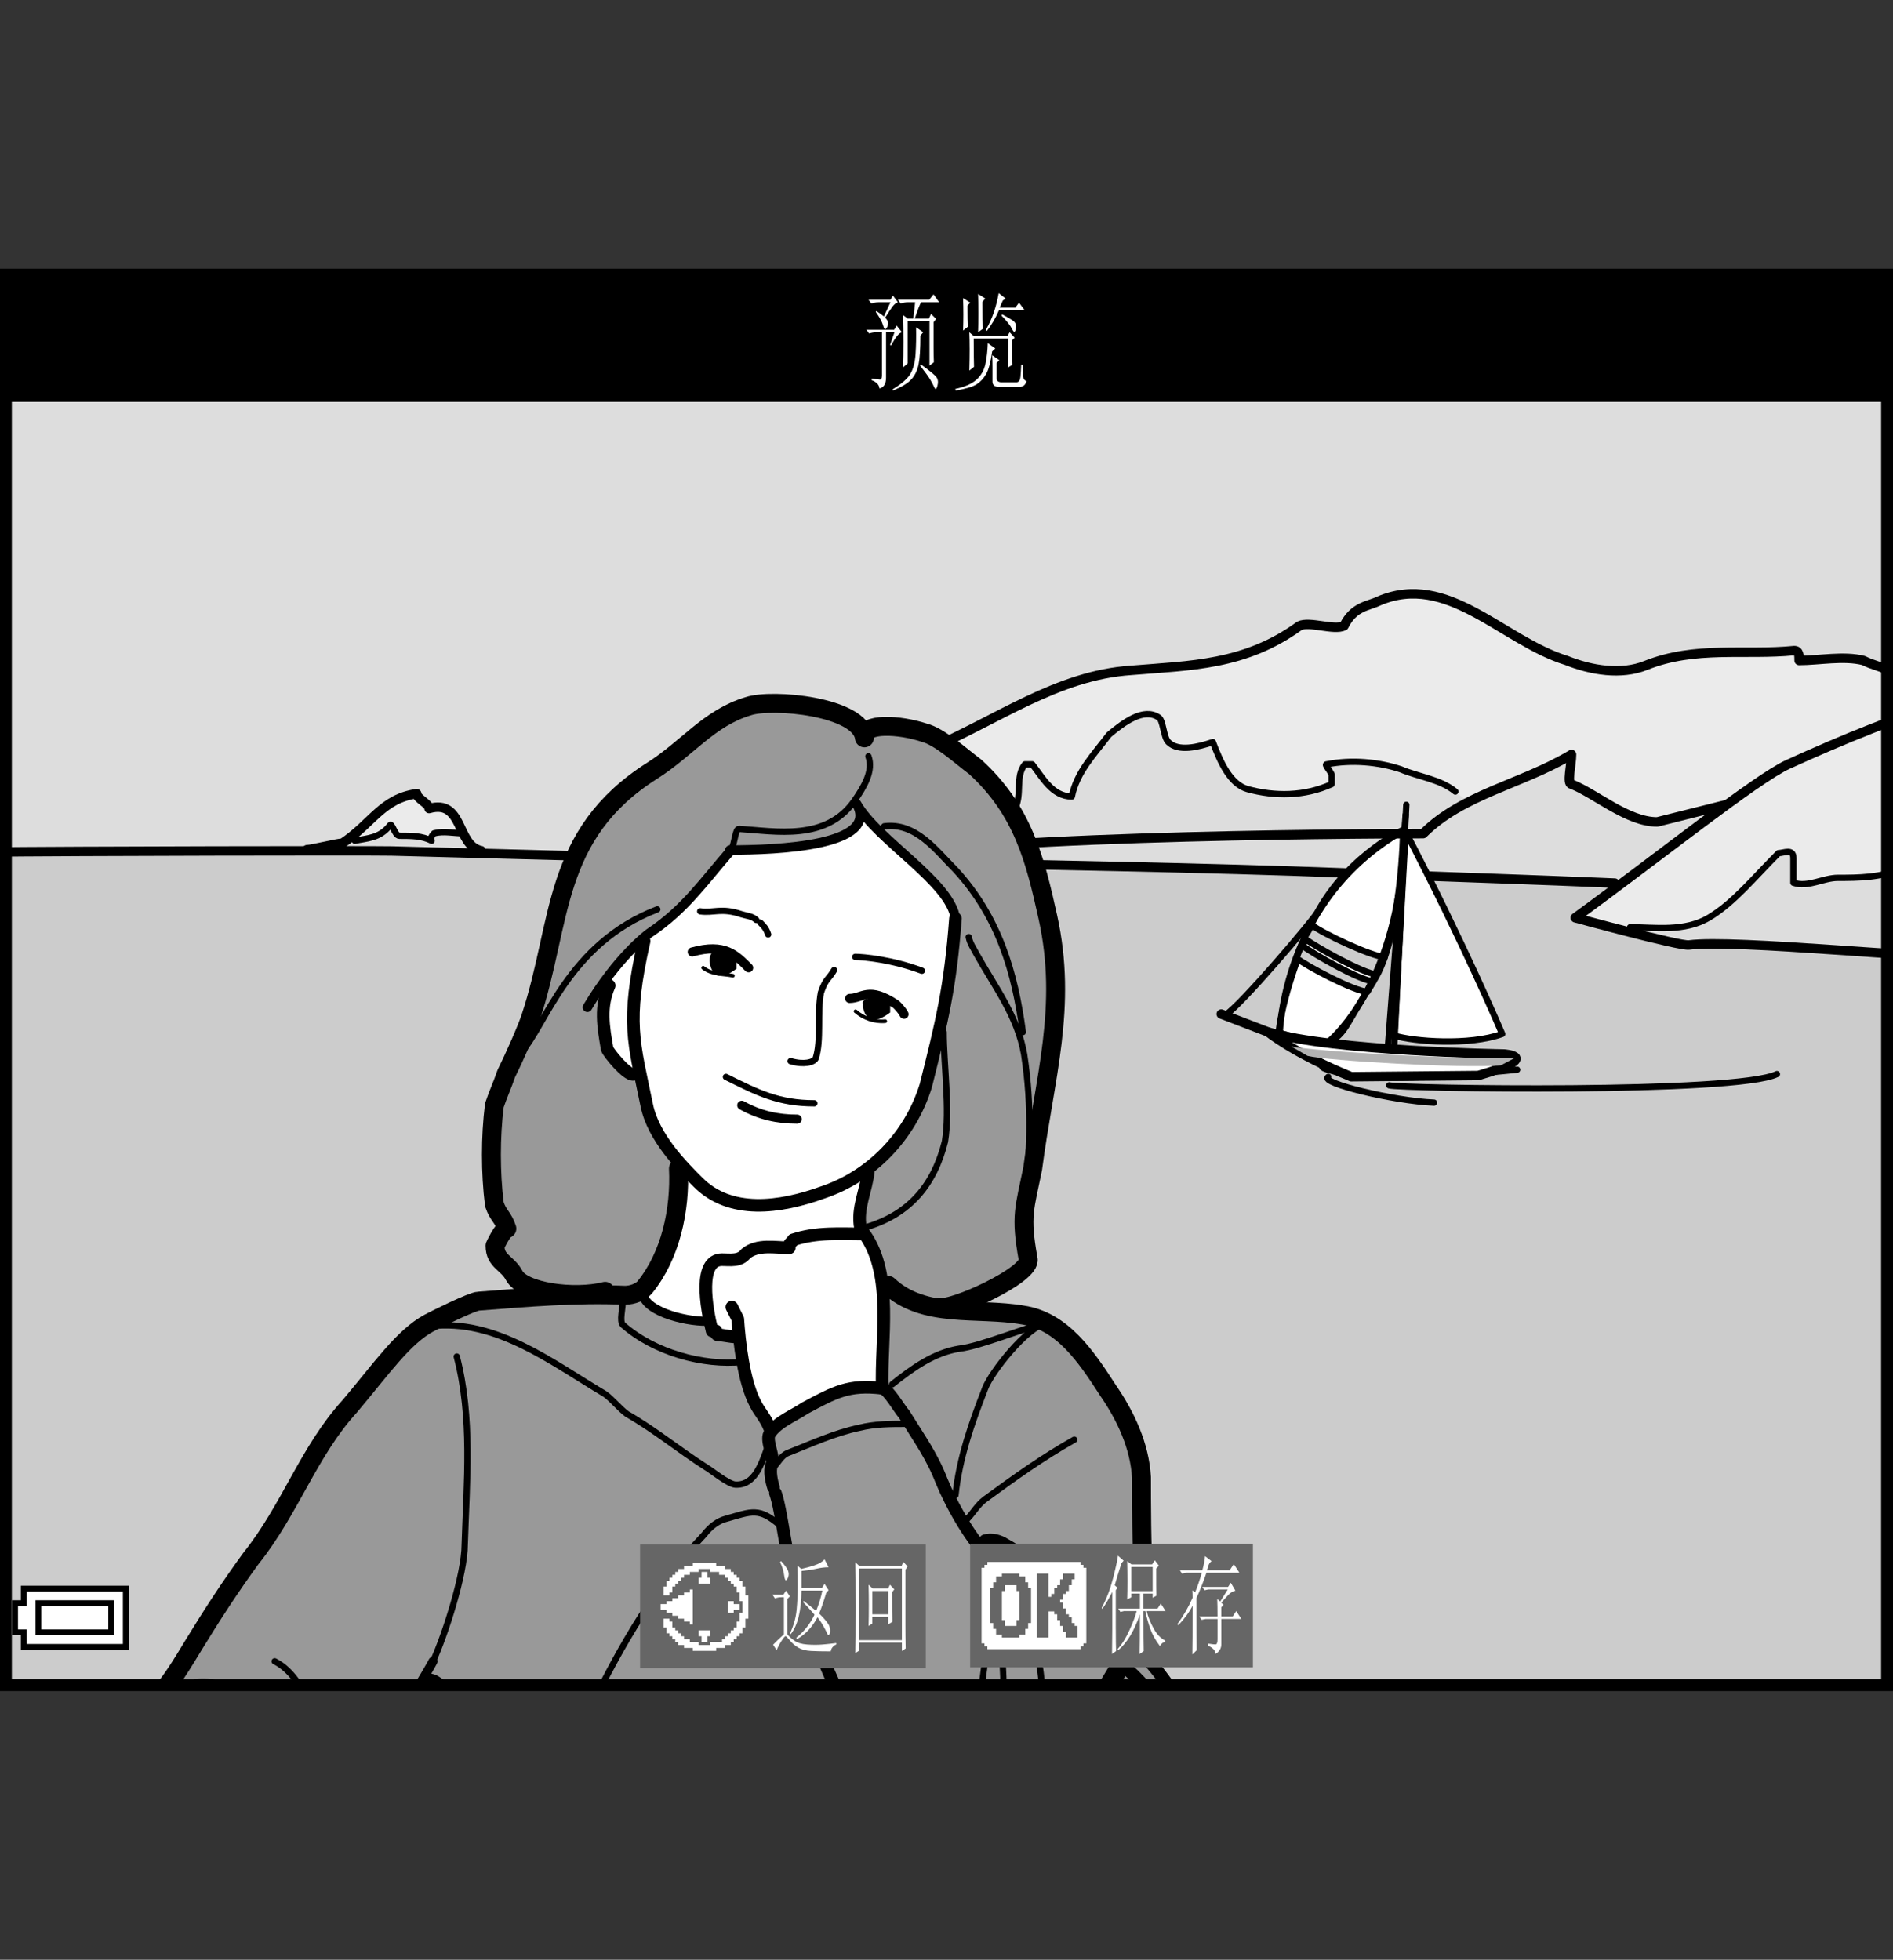 <?xml version="1.0" encoding="utf-8"?>
<!-- Generator: Adobe Illustrator 15.1.0, SVG Export Plug-In . SVG Version: 6.00 Build 0)  -->
<!DOCTYPE svg PUBLIC "-//W3C//DTD SVG 1.1//EN" "http://www.w3.org/Graphics/SVG/1.1/DTD/svg11.dtd">
<svg version="1.1" xmlns="http://www.w3.org/2000/svg" xmlns:xlink="http://www.w3.org/1999/xlink" x="0px" y="0px"
	 width="159.74px" height="165.406px" viewBox="0 0 159.74 165.406" enable-background="new 0 0 159.74 165.406"
	 xml:space="preserve">
<rect x="0" y="0" width="159.74" height="165.406" fill="#333333" stroke="none"/>
<g id="space">
	<rect fill="none" width="159.74" height="165.406"/>
</g>
<g id="Back">
	<rect x="0.5" y="23.176" fill="#DDDDDD" width="158.74" height="119.055"/>
</g>
<g id="image">
	<g>
		<defs>
			<rect id="SVGID_1_" x="0.5" y="23.168" width="158.74" height="119.068"/>
		</defs>
		<clipPath id="SVGID_2_">
			<use xlink:href="#SVGID_1_"  overflow="visible"/>
		</clipPath>
		<path clip-path="url(#SVGID_2_)" fill="#EBEBEB" d="M162.259,56.579c-0.834,0-2.082,0.418-2.92,0
			c-0.832-0.414-1.256-0.414-2.088-0.832c-1.674-0.422-3.758,0-5.432,0c0-0.422,0-0.836-0.416-0.836
			c-4.172,0.414-8.348-0.418-12.523,1.254c-2.084,0.832-4.596,0.414-6.684-0.418c-5.426-1.672-10.02-7.516-15.863-5.012
			c-0.836,0.418-2.092,0.418-2.92,2.09c-0.84,0.414-2.926-0.418-3.762,0c-4.59,3.34-9.188,3.34-14.191,3.754
			c-6.266,0.418-11.275,4.18-17.121,6.684c-2.512,0.832-1.879,3.129-2.715,3.965l-1.878,3.969c0.626,0,1.25,0.211,1.878-0.207
			c1.664-1.254,2.504-3.133,4.379-3.969c0,1.043-0.414,2.297,0.631,2.715c0.836,0.418,1.043-0.836,1.672-1.254
			c0,0,0.207,0.211,0.207,0.418c1.047-0.207,2.715,0.418,3.131-0.625c0.631-1.254,0-2.715,0.838-3.762c0.209,0,0.414,0,0.625,0
			c0.836,1.047,1.668,2.715,3.338,2.715c0.418-2.082,1.877-3.547,3.135-5.219c1.25-1.043,2.926-2.297,4.182-1.461
			c0.404,0.211,0.404,1.672,0.828,2.086c0.832,0.836,2.506,0.422,3.758,0c0.625,1.672,1.455,3.551,2.924,3.969
			c2.293,0.625,4.797,0.625,7.096-0.418c0-0.207,0-0.625,0-0.832c-0.209-0.418-0.625-0.84-0.42-0.84
			c2.094-0.418,4.387-0.207,6.27,0.422c1.463,0.625,4.303,1.57,5.557,2.617c0.748-0.199,4.666-1.367,8.842-3.871
			c0,0.832-0.418,2.504,0,2.504c2.084,0.836,4.725,3.188,7.23,3.188l5.742-1.438c-2.219,1.559-5.553,4.352-12.662,9.527l4.627,0.805
			c2.09,0,4.594,0.414,6.684-0.832c2.086-1.258,3.754-3.344,5.844-5.43c0.418,0,1.256-0.422,1.256,0.41c0,0.836,0,1.676,0,2.09
			c1.246,0.422,2.502-0.414,3.754-0.414c1.672,0,3.758,0,5.434-0.84"/>
		<path clip-path="url(#SVGID_2_)" fill="#EBEBEB" d="M39.131,70.333c-0.834,0-1.67-0.215-2.506,0c0,0-0.416,0.414-0.203,0.625
			c-0.84-0.418-1.672-0.418-2.719-0.418c-0.418,0-0.625-1.254-0.836-0.836c-0.836,1.043-1.879,1.043-2.922,1.254l-1.043,0.207
			c2.504-1.672,3.34-3.758,6.262-4.176c0,0.418,1.045,0.832,1.045,1.254C37.896,67.849,38.695,69.192,39.131,70.333z"/>
		<polygon clip-path="url(#SVGID_2_)" fill="#CCCCCC" points="162.365,143.854 -4.502,143.057 -4.576,71.919 22.783,71.88 
			42.859,72.204 136.167,74.563 132.486,77.755 141.46,79.81 148.142,79.856 167.439,80.103 		"/>
		
			<path clip-path="url(#SVGID_2_)" fill="#FFFFFF" stroke="#000000" stroke-width="0.532" stroke-linecap="round" stroke-linejoin="round" d="
			M118.41,70.036c0,0-5.439,2.531-7.846,8.215c-2.412,5.681-2.658,8.771-2.658,8.892c2.285,0.742,4.139,0.867,4.139,0.867
			c1.539-0.742,1.467-1.52,3.852-5.18C118.283,79.177,118.41,70.036,118.41,70.036z"/>
		
			<path clip-path="url(#SVGID_2_)" fill="none" stroke="#000000" stroke-width="0.799" stroke-linecap="round" stroke-linejoin="round" d="
			M120.714,73.95c5.641,0.215,7.672,0.258,15.549,0.586"/>
		
			<path clip-path="url(#SVGID_2_)" fill="none" stroke="#000000" stroke-width="0.799" stroke-linecap="round" stroke-linejoin="round" d="
			M71.656,72.661c16.326,0.34,30.291,0.57,41.849,1.016"/>
		
			<path clip-path="url(#SVGID_2_)" fill="none" stroke="#000000" stroke-width="0.799" stroke-linecap="round" stroke-linejoin="round" d="
			M165.07,59.087c-4.588,1.254-9.605,3.34-14.189,5.426c-2.666,1.215-10.846,7.773-17.955,12.949c0,0,8.801,2.406,9.6,2.297
			c3.797-0.52,21.047,1.281,22.859,0.938"/>
		
			<path clip-path="url(#SVGID_2_)" fill="none" stroke="#000000" stroke-width="0.799" stroke-linecap="round" stroke-linejoin="round" d="
			M-1.871,71.919c8.732-0.094,33.082-0.133,34.91-0.094l39.664,1.043c5.636-2.297,41.369-2.508,47.388-2.508
			c3.34-3.34,8.348-4.176,12.523-6.68c0,0.832-0.418,2.504,0,2.504c2.084,0.836,4.725,3.188,7.23,3.188l5.742-1.438"/>
		
			<path clip-path="url(#SVGID_2_)" fill="none" stroke="#000000" stroke-width="0.799" stroke-linecap="round" stroke-linejoin="round" d="
			M25.91,71.708c0.42,0,2.574-0.543,2.992-0.543c2.504-1.672,3.34-3.758,6.262-4.176c0,0.418,1.045,0.832,1.045,1.254
			c2.922-0.836,2.295,3.133,4.383,3.551"/>
		
			<path clip-path="url(#SVGID_2_)" fill="none" stroke="#000000" stroke-width="0.799" stroke-linecap="round" stroke-linejoin="round" d="
			M162.259,56.579c-0.834,0-2.082,0.418-2.92,0c-0.832-0.414-1.256-0.414-2.088-0.832c-1.674-0.422-3.758,0-5.432,0
			c0-0.422,0-0.836-0.416-0.836c-4.172,0.414-8.348-0.418-12.523,1.254c-2.084,0.832-4.596,0.414-6.684-0.418
			c-5.426-1.672-10.02-7.516-15.863-5.012c-0.836,0.418-2.092,0.418-2.92,2.09c-0.84,0.414-2.926-0.418-3.762,0
			c-4.59,3.34-9.188,3.34-14.191,3.754c-6.266,0.418-11.275,4.18-17.121,6.684c-2.512,0.832-1.879,3.129-2.715,3.965
			c-1.794,1.797-1.043,1.047-1.878,3.133c-0.561,1.395-2.738,0.914-4.385,0.422c-1.389-0.422-3.896,0.625-3.896,0.625l-3.547,1.043"
			/>
		
			<path clip-path="url(#SVGID_2_)" fill="none" stroke="#000000" stroke-width="0.532" stroke-linecap="round" stroke-linejoin="round" d="
			M73.746,71.196c0.626,0,1.25,0.211,1.878-0.207c1.664-1.254,2.504-3.133,4.379-3.969c0,1.043-0.414,2.297,0.631,2.715
			c0.836,0.418,1.043-0.836,1.672-1.254c0,0,0.207,0.211,0.207,0.418c1.047-0.207,2.715,0.418,3.131-0.625
			c0.631-1.254,0-2.715,0.838-3.762c0.209,0,0.414,0,0.625,0c0.836,1.047,1.668,2.715,3.338,2.715
			c0.418-2.082,1.877-3.547,3.135-5.219c1.25-1.043,2.926-2.297,4.182-1.461c0.404,0.211,0.404,1.672,0.828,2.086
			c0.832,0.836,2.506,0.422,3.758,0c0.625,1.672,1.455,3.551,2.924,3.969c2.293,0.625,4.797,0.625,7.096-0.418
			c0-0.207,0-0.625,0-0.832c-0.209-0.418-0.625-0.84-0.42-0.84c2.094-0.418,4.387-0.207,6.27,0.422
			c1.463,0.625,3.334,0.832,4.59,1.875"/>
		
			<path clip-path="url(#SVGID_2_)" fill="none" stroke="#000000" stroke-width="0.532" stroke-linecap="round" stroke-linejoin="round" d="
			M29.945,70.958c1.043-0.211,2.086-0.211,2.922-1.254c0.211-0.418,0.418,0.836,0.836,0.836c1.047,0,1.879,0,2.719,0.418
			c-0.213-0.211,0.203-0.625,0.203-0.625c0.836-0.215,1.672,0,2.506,0"/>
		
			<path clip-path="url(#SVGID_2_)" fill="none" stroke="#000000" stroke-width="0.532" stroke-linecap="round" stroke-linejoin="round" d="
			M137.552,78.267c2.09,0,4.594,0.414,6.684-0.832c2.086-1.258,3.754-3.344,5.844-5.43c0.418,0,1.256-0.422,1.256,0.41
			c0,0.836,0,1.676,0,2.09c1.246,0.422,2.502-0.414,3.754-0.414c1.672,0,3.758,0,5.434-0.84c0,0,0-0.414,0-0.836"/>
		
			<line clip-path="url(#SVGID_2_)" fill="none" stroke="#000000" stroke-width="0.532" stroke-linecap="round" stroke-linejoin="round" x1="117.093" y1="88.67" x2="118.615" y2="68.778"/>
		
			<path clip-path="url(#SVGID_2_)" fill="#FFFFFF" stroke="#000000" stroke-width="0.532" stroke-linecap="round" stroke-linejoin="round" d="
			M118.615,70.208c4.906,9.414,8.148,17.06,8.148,17.06c-2.797,1.004-7.447,0.641-9.102,0.141L118.615,70.208z"/>
		
			<path clip-path="url(#SVGID_2_)" fill="none" stroke="#000000" stroke-width="0.532" stroke-linecap="round" stroke-linejoin="round" d="
			M118.412,70.11C108.177,75.942,108,87.166,108,87.166"/>
		
			<line clip-path="url(#SVGID_2_)" fill="none" stroke="#000000" stroke-width="0.532" stroke-linecap="round" stroke-linejoin="round" x1="117.646" y1="88.389" x2="118.671" y2="67.927"/>
		
			<line clip-path="url(#SVGID_2_)" fill="none" stroke="#000000" stroke-width="0.799" stroke-linecap="round" stroke-linejoin="round" x1="106.998" y1="87.1" x2="103.054" y2="85.588"/>
		
			<path clip-path="url(#SVGID_2_)" fill="none" stroke="#000000" stroke-width="0.532" stroke-linecap="round" stroke-linejoin="round" d="
			M111.73,89.99c-0.721,0.078,1.389,0.813,5.117,0.953c3.664,0.141,11.176-0.66,11.176-0.66"/>
		
			<path clip-path="url(#SVGID_2_)" fill="none" stroke="#000000" stroke-width="0.532" stroke-linecap="round" stroke-linejoin="round" d="
			M112.08,90.893c-0.785,0.5,5.492,2.031,8.93,2.172"/>
		
			<path clip-path="url(#SVGID_2_)" fill="none" stroke="#000000" stroke-width="0.532" stroke-linecap="round" stroke-linejoin="round" d="
			M117.234,91.607c0.822,0.27,29.369,0.719,32.711-0.953"/>
		
			<path clip-path="url(#SVGID_2_)" fill="#CCCCCC" stroke="#000000" stroke-width="0.532" stroke-linecap="round" stroke-linejoin="round" d="
			M116.187,82.248c-1.145-0.07-5.205-2.353-6.143-3.067l0.664-1.098c0.93,0.719,4.992,2.629,6.139,2.703L116.187,82.248z"/>
		
			<path clip-path="url(#SVGID_2_)" fill="#FFFFFF" stroke="#000000" stroke-width="0.799" stroke-linecap="round" stroke-linejoin="round" d="
			M124.736,90.775c5.543-1.598,2.168-1.816,2.168-1.816s-14.396-0.215-19.906-1.859c0,0,2.146,1.785,7.02,3.777L124.736,90.775z"/>
		
			<path clip-path="url(#SVGID_2_)" fill="#CCCCCC" stroke="#000000" stroke-width="0.532" stroke-linecap="round" stroke-linejoin="round" d="
			M115.386,83.713c-1.148-0.07-5.064-2.134-5.994-2.853l0.436-1.094c0.934,0.715,4.926,2.997,6.068,3.063L115.386,83.713z"/>
		<path clip-path="url(#SVGID_2_)" fill="#B2B2B2" d="M126.636,89.92c-3.309,0.266-14.641-0.387-16.297-0.801l-1.387-0.805
			c1.656,0.414,15.615,1.219,18.928,0.949"/>
		
			<path clip-path="url(#SVGID_2_)" fill="none" stroke="#000000" stroke-width="0.532" stroke-linecap="round" stroke-linejoin="round" d="
			M103.472,85.611c1.17-0.73,7.086-7.599,8.039-9.06"/>
		
			<path clip-path="url(#SVGID_2_)" fill="none" stroke="#000000" stroke-width="0.532" stroke-linecap="round" stroke-linejoin="round" d="
			M118.158,74.501c-1.223,9.517-6.004,13.38-6.004,13.38"/>
		<path clip-path="url(#SVGID_2_)" fill="#999999" d="M15.809,144.639l84.199,0.078c-0.326-0.602-0.664-1.203-1.008-1.832
			c-1.156-1.773-2.455-3.273-3.898-4.609l0.057-0.234c0.838-1.668,1.008-3.496,1.34-5.176c-0.176-2-0.176-6.176-0.176-8.176
			c-0.156-2.672-1.332-5.18-2.832-7.352c-1.836-2.844-3.842-5.844-7.18-6.348c-2.143-0.371-4.502-0.227-6.682-0.512l-0.336-0.156
			c1,0.336,7.793-2.727,7.465-4.063c-0.67-3.676-0.285-4.289,0.385-7.629c1.004-7.68,2.955-13.641,1.283-21.212
			c-1.08-4.891-2.115-9.02-6.125-12.691c-1.336-1-3.008-2.563-4.344-2.898c-2.006-0.664-5.171-0.879-5.013,0.445
			c-0.33-2.672-7.791-3.34-9.791-2.672c-3.342,1-5.133,3.559-8.129,5.453c-8.52,5.41-7.574,12.809-10.246,20.829
			c-0.336,1-1.389,3.395-2.055,4.73c-0.338,1.004-0.67,1.672-1.004,2.672c-0.332,2.672-0.332,5.68,0,8.359
			c0.334,0.996,0.725,1.047,1.053,2.051c-0.328,0-0.998,1.445-0.998,1.445c0,1.336,1.059,1.441,1.615,2.508
			c0.418,0.805,2.041,1.355,3.85,1.543l0.156,0.152c-2.324,0.094-4.641,0.289-7.012,0.473c-0.5,0-3.646,1.559-4.174,1.844
			c-2.176,1.172-4.01,3.844-6.682,7.012c-3.506,3.84-5.012,8.684-8.352,12.859c-1.918,2.625-7.082,10.352-8.695,13.016
			L15.809,144.639z"/>
		<path clip-path="url(#SVGID_2_)" fill="#999999" d="M34.148,143.775c0.672-0.793,1.293-1.652,1.848-2.578l-0.125,0.465
			c1.336-0.332,1.838,0.891,2.34,1.891c0.184,0.305,0.354,0.602,0.52,0.902L34.148,143.775z"/>
		<path clip-path="url(#SVGID_2_)" fill="#999999" d="M92.21,144.439c0.705-1.145,1.361-2.332,1.949-3.555l0.439-0.453
			c0.359,0.316,0.711,0.629,1.061,0.949c1.008,1.016,1.957,2.027,2.699,3.148L92.21,144.439z"/>
		<path clip-path="url(#SVGID_2_)" fill="#FFFFFF" d="M80.626,77.556c-0.443-3.117-6.568-6.566-8.345-9.688
			c2.027,3.551-6.684,3.898-10.689,3.898h0.107c-2.332,2.672-3.891,5.012-6.902,7.016c-0.023,0.012-0.168,0.121-0.406,0.32
			c-0.57,0.488-1.68,1.516-2.953,3.173l-0.031,0.934c-0.781,1.781-0.504,3.457-0.17,5.344c0.113,0.332,1.672,2.254,2.229,2.141
			l0.631,0.313c0.143,0.703,0.311,1.453,0.482,2.309c0.324,1.598,1.305,3.105,2.328,4.348l0.344,0.992
			c0.164,3.512-0.67,7.352-2.84,10.023l-0.172,0.5c0.172,1.672,4.176,2.508,5.684,2.34l-0.088-0.313
			c0.084,0.422,0.172,0.813,0.256,1.145c0,0,0.162,0,0.334,0c0,0.172,0,0.336,0.164,0.336c0.338,0,1.084,0.176,1.42,0.176
			l0.369-0.125c0.193,1.883,0.584,4.313,1.385,5.793c0.336,0.664,0.836,1.164,1.172,2.008v0.5c0.664-1.004,1.998-1.5,3.006-2.172
			c2.502-1.34,3.672-2,6.511-1.676l0.166-0.828c-0.111-2.621,0.281-5.527-0.133-8.195c-0.223-1.422-0.667-2.777-1.541-4l-0.33-0.496
			c-0.332-1.668,0.504-3.172,0.668-4.844l0.191-0.359c2.128-1.688,3.804-4.059,4.656-6.824
			C79.464,86.299,80.183,83.459,80.626,77.556z"/>
		
			<path clip-path="url(#SVGID_2_)" fill="none" stroke="#000000" stroke-width="1.597" stroke-linecap="round" stroke-linejoin="round" d="
			M51.066,108.99c-2.668,0.664-6.953,0.055-7.678-1.34c-0.557-1.066-1.615-1.172-1.615-2.508c0,0,0.67-1.445,0.998-1.445
			c-0.328-1.004-0.719-1.055-1.053-2.051c-0.332-2.68-0.332-5.688,0-8.359c0.334-1,0.666-1.668,1.004-2.672
			c0.666-1.336,1.725-3.73,2.055-4.73c2.672-8.021,1.727-15.419,10.246-20.829c2.996-1.895,4.787-4.453,8.129-5.453
			c2-0.668,9.461,0,9.791,2.672c-0.158-1.324,3.007-1.109,5.013-0.445c1.336,0.336,3.008,1.898,4.344,2.898
			c4.01,3.672,5.045,7.801,6.125,12.691c1.672,7.571-0.279,13.532-1.283,21.212c-0.67,3.34-1.055,3.953-0.385,7.629
			c0.328,1.336-6.465,4.398-7.465,4.063"/>
		
			<path clip-path="url(#SVGID_2_)" fill="none" stroke="#000000" stroke-width="0.799" stroke-linecap="round" stroke-linejoin="round" d="
			M80.626,77.528c-0.443-3.113-6.568-6.563-8.345-9.688c2.027,3.551-6.684,3.902-10.689,3.902"/>
		
			<path clip-path="url(#SVGID_2_)" fill="none" stroke="#000000" stroke-width="1.065" stroke-linecap="round" stroke-linejoin="round" d="
			M80.626,77.528c-0.443,5.903-1.162,8.743-2.498,14.091c-1.34,4.34-4.681,7.684-8.689,9.02c-3.672,1.332-7.83,1.855-10.518-0.84
			c-1.34-1.332-3.787-3.781-4.344-6.512c-1.088-5.328-1.783-6.957-0.223-13.86"/>
		
			<path clip-path="url(#SVGID_2_)" fill="none" stroke="#000000" stroke-width="0.532" stroke-linecap="round" stroke-linejoin="round" d="
			M73.281,63.833c0.447,1.223-0.371,2.582-1.168,3.73c-2.389,3.453-6.643,2.594-9.742,2.398c-0.334-0.02-0.334,1.117-0.672,1.781"/>
		
			<path clip-path="url(#SVGID_2_)" fill="none" stroke="#000000" stroke-width="0.799" stroke-linecap="round" stroke-linejoin="round" d="
			M61.699,71.743c-2.332,2.672-3.891,5.008-6.902,7.012c-0.109,0.078-2.695,1.992-5.23,6.263"/>
		
			<path clip-path="url(#SVGID_2_)" fill="none" stroke="#000000" stroke-width="0.532" stroke-linecap="round" stroke-linejoin="round" d="
			M59.086,76.919c1.166,0.164,1.754-0.336,3.508,0.254c0.352,0.117,0.889,0.141,1.227,0.473"/>
		
			<path clip-path="url(#SVGID_2_)" fill="none" stroke="#000000" stroke-width="0.532" stroke-linecap="round" stroke-linejoin="round" d="
			M72.168,80.763c0.664,0,3.121,0.223,5.625,1.168"/>
		
			<path clip-path="url(#SVGID_2_)" fill="none" stroke="#000000" stroke-width="0.532" stroke-linecap="round" stroke-linejoin="round" d="
			M70.385,81.876c-0.443,0.778-0.711,0.696-1.111,1.896c-0.332,1.672,0.055,4.063-0.445,5.563c-0.166,0.332-1,0.555-2.113,0.227"/>
		
			<path clip-path="url(#SVGID_2_)" fill="none" stroke="#000000" stroke-width="0.769" stroke-linecap="round" stroke-linejoin="round" d="
			M63.174,81.681c-1.084-1.086-1.998-2.09-4.76-1.336"/>
		
			<path clip-path="url(#SVGID_2_)" fill="none" stroke="#000000" stroke-width="0.769" stroke-linecap="round" stroke-linejoin="round" d="
			M71.695,84.268c1.094,0,1.586-1.059,3.925,0.504c0.168,0.164,0.5,0.504,0.666,0.832"/>
		<path clip-path="url(#SVGID_2_)" d="M75.117,85.455c-2.267,1.734-2.375-0.828-2.267-0.672c-0.369-0.551,1.201-0.664,1.869-0.664
			c0.398,0.137,0.537,0.398,0.398,0.797"/>
		<path clip-path="url(#SVGID_2_)" d="M62.145,81.763c-2.273,1.739-2.262-0.859-2.273-0.668c0.051-1.422,1.207-0.664,1.875-0.664
			c0.398,0.129,0.533,0.398,0.398,0.797"/>
		
			<path clip-path="url(#SVGID_2_)" fill="none" stroke="#000000" stroke-width="0.532" stroke-linecap="round" stroke-linejoin="round" d="
			M61.258,90.893c2.67,1.336,4.453,2.227,7.459,2.227"/>
		
			<path clip-path="url(#SVGID_2_)" fill="none" stroke="#000000" stroke-width="0.769" stroke-linecap="round" stroke-linejoin="round" d="
			M62.594,93.287c1.504,0.84,3.004,1.172,4.676,1.172"/>
		
			<path clip-path="url(#SVGID_2_)" fill="none" stroke="#000000" stroke-width="0.532" stroke-linecap="round" stroke-linejoin="round" d="
			M64.152,77.864c0.334,0.336,0.5,0.504,0.668,1.004"/>
		
			<path clip-path="url(#SVGID_2_)" fill="none" stroke="#000000" stroke-width="1.065" stroke-linecap="round" stroke-linejoin="round" d="
			M74.451,117.17c-0.164-4.008,0.998-9.52-1.507-13.023c-1.998,0-4.002-0.172-6.012,0.496c0,0.168-0.502,0.336-0.33,0.672
			c-1.166,0-2.674-0.336-3.674,0.5c-0.5,0.664-1.336,0.504-2.002,0.504c-2.02,0-1.338,4.004-0.836,6.012c0,0,0.162,0,0.334,0
			c0,0.168,0,0.332,0.164,0.332c0.338,0,1.084,0.172,1.42,0.172"/>
		
			<path clip-path="url(#SVGID_2_)" fill="none" stroke="#000000" stroke-width="1.065" stroke-linecap="round" stroke-linejoin="round" d="
			M61.758,110.322c0.168,0.336,0.336,0.668,0.5,1c0.127,1.891,0.488,5.297,1.504,7.184c0.336,0.668,0.836,1.164,1.172,2.004"/>
		
			<path clip-path="url(#SVGID_2_)" fill="none" stroke="#000000" stroke-width="1.597" stroke-linecap="round" stroke-linejoin="round" d="
			M57.25,98.631c0.164,3.512-0.67,7.352-2.84,10.02c-0.301,0.367-1.006,0.672-1.672,0.672c-4.174-0.168-8.184,0.168-12.355,0.496
			c-0.5,0-3.646,1.559-4.174,1.844c-2.176,1.172-4.01,3.844-6.682,7.012c-3.506,3.84-5.012,8.684-8.352,12.859
			c-1.76,2.406-3.316,4.816-4.809,7.258c-0.926,1.508-1.977,3.367-3.41,4.801"/>
		
			<path clip-path="url(#SVGID_2_)" fill="none" stroke="#000000" stroke-width="0.769" stroke-linecap="round" stroke-linejoin="round" d="
			M54.238,109.154c0.172,1.668,4.176,2.508,5.684,2.34"/>
		
			<path clip-path="url(#SVGID_2_)" fill="none" stroke="#000000" stroke-width="1.065" stroke-linecap="round" stroke-linejoin="round" d="
			M73.281,98.799c-0.164,1.672-1,3.172-0.668,4.848"/>
		
			<path clip-path="url(#SVGID_2_)" fill="none" stroke="#000000" stroke-width="1.597" stroke-linecap="round" stroke-linejoin="round" d="
			M74.953,108.49c3.004,2.832,7.514,1.832,11.357,2.5c3.338,0.504,5.344,3.504,7.18,6.348c1.5,2.172,2.676,4.68,2.832,7.352
			c0,2,0,6.176,0.176,8.176"/>
		
			<path clip-path="url(#SVGID_2_)" fill="none" stroke="#000000" stroke-width="1.065" stroke-linecap="round" stroke-linejoin="round" d="
			M65.266,125.521c-0.168-0.504-0.332-1.34-0.168-1.836c0.338-0.668-0.5-2.008-0.164-2.672c0.664-1.008,1.998-1.504,3.006-2.176
			c2.502-1.34,3.672-2,6.511-1.668c0.494,0.059,1.5,1.836,1.836,2.176c1.334,2.164,2.338,3.504,3.178,5.672
			c0.828,2.008,2.617,5.289,4.279,6.625"/>
		
			<path clip-path="url(#SVGID_2_)" fill="none" stroke="#000000" stroke-width="0.532" stroke-linecap="round" stroke-linejoin="round" d="
			M83.47,131.197c0.625,4.262-0.346,8.051-0.727,12.145"/>
		
			<path clip-path="url(#SVGID_2_)" fill="none" stroke="#000000" stroke-width="0.532" stroke-linecap="round" stroke-linejoin="round" d="
			M84.669,143.803c0.15-4.02-0.641-8.227-0.926-12.16c0.504,1.84,2.566,3.902,3.234,5.734c0.834,2.512,0.996,5.008,1.168,7.684"/>
		
			<path clip-path="url(#SVGID_2_)" fill="none" stroke="#000000" stroke-width="1.597" stroke-linecap="round" stroke-linejoin="round" d="
			M94.599,140.432c-0.439,0.918-1.361,2.266-1.873,3.148"/>
		
			<path clip-path="url(#SVGID_2_)" fill="none" stroke="#000000" stroke-width="1.065" stroke-linecap="round" stroke-linejoin="round" d="
			M71.041,143.592c-0.75-1.594-1.455-3.207-2.1-4.879c-0.84-1.832-1.17-3.668-2.01-5.508c-0.502-1.336-1.002-5.848-1.496-7.18"/>
		
			<path clip-path="url(#SVGID_2_)" fill="none" stroke="#000000" stroke-width="1.597" stroke-linecap="round" stroke-linejoin="round" d="
			M95.158,138.041c0.838-1.668,1.008-3.496,1.34-5.176"/>
		
			<path clip-path="url(#SVGID_2_)" fill="none" stroke="#000000" stroke-width="0.532" stroke-linecap="round" stroke-linejoin="round" d="
			M75.289,116.838c1.67-1.332,3.506-2.672,5.676-3.012c1.672-0.168,5.676-1.832,7.344-2.164c-1.668,0.332-4.67,4.168-5.176,5.508
			c-1.168,3.008-2.168,5.848-2.506,9.016"/>
		
			<path clip-path="url(#SVGID_2_)" fill="none" stroke="#000000" stroke-width="0.532" stroke-linecap="round" stroke-linejoin="round" d="
			M38.543,114.494c1.34,5.176,0.838,10.523,0.672,15.867c0,2.504-1.676,7.68-2.676,9.855"/>
		
			<path clip-path="url(#SVGID_2_)" fill="none" stroke="#000000" stroke-width="0.532" stroke-linecap="round" stroke-linejoin="round" d="
			M36.316,111.939c5.508-0.672,10.246,3.055,14.75,5.73c0.668,0.5,1.168,1.168,1.842,1.676c2.338,1.332,4.342,3.004,6.68,4.5
			c0.334,0.176,1.846,1.41,2.449,1.457c1.666,0.105,2.225-1.785,2.725-3.125"/>
		
			<path clip-path="url(#SVGID_2_)" fill="none" stroke="#000000" stroke-width="0.532" stroke-linecap="round" stroke-linejoin="round" d="
			M65.822,128.744c-1.781-1.547-2.396-1.168-4.564-0.555c-0.67,0.168-1.336,0.672-1.84,1.34c-4.072,4.281-6.975,9.289-9.514,14.477"
			/>
		
			<path clip-path="url(#SVGID_2_)" fill="none" stroke="#000000" stroke-width="0.532" stroke-linecap="round" stroke-linejoin="round" d="
			M90.652,121.51c-2.678,1.508-5.01,3.18-7.52,5.02c-0.666,0.496-1,1.156-1.5,1.66"/>
		
			<path clip-path="url(#SVGID_2_)" fill="none" stroke="#000000" stroke-width="0.769" stroke-linecap="round" stroke-linejoin="round" d="
			M36.539,140.217c-0.543,1.043-2.086,3.52-2.766,4.395"/>
		
			<path clip-path="url(#SVGID_2_)" fill="none" stroke="#000000" stroke-width="0.532" stroke-linecap="round" stroke-linejoin="round" d="
			M21.742,143.666c-4.527-2.969-7.533-1.508-4.91,0.059"/>
		
			<path clip-path="url(#SVGID_2_)" fill="none" stroke="#000000" stroke-width="0.532" stroke-linecap="round" stroke-linejoin="round" d="
			M23.178,140.217c1.182,0.59,2.1,1.828,2.756,3.254"/>
		
			<path clip-path="url(#SVGID_2_)" fill="none" stroke="#000000" stroke-width="0.769" stroke-linecap="round" stroke-linejoin="round" d="
			M35.871,141.662c1.336-0.332,2.359,1.793,2.859,2.793"/>
		
			<path clip-path="url(#SVGID_2_)" fill="none" stroke="#000000" stroke-width="1.065" stroke-linecap="round" stroke-linejoin="round" d="
			M83.132,130.033c0.506-0.168,1.172,0,1.672,0.328c2.174,1.172,3.842,3.012,6.178,4.684c3.178,2.172,5.85,4.5,8.018,7.84
			c0.135,0.254,0.273,0.5,0.404,0.742"/>
		
			<path clip-path="url(#SVGID_2_)" fill="none" stroke="#000000" stroke-width="1.065" stroke-linecap="round" stroke-linejoin="round" d="
			M83.47,131.197c4.004,3.348,8.184,6.516,12.189,10.184c0.705,0.711,1.379,1.414,1.971,2.156"/>
		
			<path clip-path="url(#SVGID_2_)" fill="none" stroke="#000000" stroke-width="0.532" stroke-linecap="round" stroke-linejoin="round" d="
			M79.628,87.111c0,2.672,0.555,6.57,0.111,9.242c-0.889,3.559-2.896,6.117-6.677,7.23"/>
		
			<path clip-path="url(#SVGID_2_)" fill="none" stroke="#000000" stroke-width="0.532" stroke-linecap="round" stroke-linejoin="round" d="
			M55.467,76.751c-7.57,2.895-9.461,9.915-11.467,12.024c-1.004,1.113-1.445,2.676-1.785,4.125"/>
		
			<path clip-path="url(#SVGID_2_)" fill="none" stroke="#000000" stroke-width="0.532" stroke-linecap="round" stroke-linejoin="round" d="
			M81.746,79.091c0.107,0.555,0.445,1.004,0.666,1.449c1.557,2.782,3.453,5.231,4.01,8.462c0.664,4.34,0.557,8.684-0.111,12.91"/>
		
			<path clip-path="url(#SVGID_2_)" fill="none" stroke="#000000" stroke-width="1.065" stroke-linecap="round" stroke-linejoin="round" d="
			M51.406,83.182c-0.781,1.781-0.504,3.453-0.17,5.348c0.113,0.332,1.672,2.254,2.229,2.145"/>
		
			<path clip-path="url(#SVGID_2_)" fill="none" stroke="#000000" stroke-width="0.532" stroke-linecap="round" stroke-linejoin="round" d="
			M65.266,123.846c0.445-0.438,0.664-0.996,1.227-1.219c2-0.781,3.893-1.672,6.012-2.117c1.33-0.332,2.671-0.332,4.003-0.332"/>
		
			<path clip-path="url(#SVGID_2_)" fill="none" stroke="#000000" stroke-width="0.532" stroke-linecap="round" stroke-linejoin="round" d="
			M52.574,109.49c0,0.988-0.34,2.004,0,2.34c2.672,2.336,6.746,3.453,10.084,3.121"/>
		
			<path clip-path="url(#SVGID_2_)" fill="none" stroke="#000000" stroke-width="0.532" stroke-linecap="round" stroke-linejoin="round" d="
			M74.617,69.739c2.666-0.336,4.344,2.004,6.01,3.672c3.678,4.008,5.016,8.688,5.684,13.7"/>
		
			<path clip-path="url(#SVGID_2_)" fill="none" stroke="#000000" stroke-width="0.308" stroke-linecap="round" stroke-linejoin="round" d="
			M59.336,81.681c0.754,0.587,1.672,0.505,2.508,0.669"/>
		
			<path clip-path="url(#SVGID_2_)" fill="none" stroke="#000000" stroke-width="0.308" stroke-linecap="round" stroke-linejoin="round" d="
			M72.195,85.354c0.67,0.586,1.584,0.918,2.505,0.836"/>
		<use xlink:href="#SVGID_1_"  overflow="visible" fill="none" stroke="#000000" stroke-width="0.842"/>
	</g>
</g>
<g id="parts">
	<rect x="0.501" y="23.175" width="158.739" height="10.745"/>
	<g>
		<polygon points="6.313,133.838 1.764,133.838 1.764,134.451 1.764,135.064 1.395,135.064 1.025,135.064 1.025,136.541 
			1.025,138.018 1.395,138.018 1.764,138.018 1.764,138.631 1.764,139.248 6.313,139.248 10.862,139.248 10.862,136.541 
			10.862,133.838 6.313,133.838 		"/>
		<polygon fill="#FFFFFF" points="6.313,134.33 10.37,134.33 10.37,136.541 10.37,138.756 6.313,138.756 2.255,138.756 
			2.255,138.139 2.255,137.525 1.886,137.525 1.518,137.525 1.518,136.541 1.518,135.557 1.886,135.557 2.255,135.557 
			2.255,134.943 2.255,134.33 6.313,134.33 		"/>
		<polygon points="6.313,135.064 2.992,135.064 2.992,136.541 2.992,138.018 6.313,138.018 9.632,138.018 9.632,136.541 
			9.632,135.064 6.313,135.064 		"/>
		<polygon fill="#FFFFFF" points="6.313,135.557 9.14,135.557 9.14,136.541 9.14,137.525 6.313,137.525 3.484,137.525 
			3.484,136.541 3.484,135.557 6.313,135.557 		"/>
	</g>
</g>
<g id="text">
	<g>
		<g>
			<rect x="81.866" y="130.299" fill="#666666" width="23.86" height="10.43"/>
			<g>
				<polygon fill="#FFFFFF" points="87.247,131.83 83.321,131.83 83.321,131.953 83.321,132.076 83.196,132.076 83.075,132.076 
					83.075,132.199 83.075,132.322 82.95,132.322 82.829,132.322 82.829,135.514 82.829,138.705 82.95,138.705 83.075,138.705 
					83.075,138.828 83.075,138.951 83.196,138.951 83.321,138.951 83.321,139.074 83.321,139.197 87.247,139.197 91.176,139.197 
					91.176,139.074 91.176,138.951 91.299,138.951 91.422,138.951 91.422,138.828 91.422,138.705 91.543,138.705 91.668,138.705 
					91.668,135.514 91.668,132.322 91.543,132.322 91.422,132.322 91.422,132.199 91.422,132.076 91.299,132.076 91.176,132.076 
					91.176,131.953 91.176,131.83 87.247,131.83 				"/>
				<polygon fill="#666666" points="85.284,132.814 86.02,132.814 86.02,132.936 86.02,133.059 86.266,133.059 86.512,133.059 
					86.512,133.303 86.512,133.551 86.633,133.551 86.758,133.551 86.758,133.795 86.758,134.041 86.879,134.041 87.002,134.041 
					87.002,135.514 87.002,136.986 86.879,136.986 86.758,136.986 86.758,137.232 86.758,137.479 86.633,137.479 86.512,137.479 
					86.512,137.725 86.512,137.969 86.266,137.969 86.02,137.969 86.02,138.092 86.02,138.213 85.284,138.213 84.547,138.213 
					84.547,138.092 84.547,137.969 84.301,137.969 84.055,137.969 84.055,137.725 84.055,137.479 83.934,137.479 83.809,137.479 
					83.809,137.232 83.809,136.986 83.688,136.986 83.565,136.986 83.565,135.514 83.565,134.041 83.688,134.041 83.809,134.041 
					83.809,133.795 83.809,133.551 83.934,133.551 84.055,133.551 84.055,133.303 84.055,133.059 84.301,133.059 84.547,133.059 
					84.547,132.936 84.547,132.814 85.284,132.814 				"/>
				<polygon fill="#666666" points="87.985,132.814 88.475,132.814 88.475,133.795 88.475,134.777 88.598,134.777 88.721,134.777 
					88.721,134.654 88.721,134.531 88.844,134.531 88.965,134.531 88.965,134.285 88.965,134.041 89.09,134.041 89.211,134.041 
					89.211,133.916 89.211,133.795 89.334,133.795 89.458,133.795 89.458,133.551 89.458,133.303 89.581,133.303 89.704,133.303 
					89.704,133.059 89.704,132.814 90.196,132.814 90.686,132.814 90.686,133.059 90.686,133.303 90.563,133.303 90.44,133.303 
					90.44,133.551 90.44,133.795 90.317,133.795 90.196,133.795 90.196,134.041 90.196,134.285 90.071,134.285 89.95,134.285 
					89.95,134.408 89.95,134.531 89.827,134.531 89.704,134.531 89.704,134.777 89.704,135.021 89.581,135.021 89.458,135.021 
					89.458,135.145 89.458,135.27 89.581,135.27 89.704,135.27 89.704,135.514 89.704,135.758 89.827,135.758 89.95,135.758 
					89.95,136.006 89.95,136.25 90.071,136.25 90.196,136.25 90.196,136.373 90.196,136.496 90.317,136.496 90.44,136.496 
					90.44,136.742 90.44,136.986 90.563,136.986 90.686,136.986 90.686,137.111 90.686,137.232 90.809,137.232 90.93,137.232 
					90.93,137.725 90.93,138.213 90.44,138.213 89.95,138.213 89.95,137.969 89.95,137.725 89.827,137.725 89.704,137.725 
					89.704,137.479 89.704,137.232 89.581,137.232 89.458,137.232 89.458,136.986 89.458,136.742 89.334,136.742 89.211,136.742 
					89.211,136.496 89.211,136.25 89.09,136.25 88.965,136.25 88.965,136.127 88.965,136.006 88.721,136.006 88.475,136.006 
					88.475,137.111 88.475,138.213 87.985,138.213 87.493,138.213 87.493,135.514 87.493,132.814 87.985,132.814 				"/>
				<polygon fill="#FFFFFF" points="85.284,133.795 84.793,133.795 84.793,134.041 84.793,134.285 84.668,134.285 84.547,134.285 
					84.547,135.514 84.547,136.742 84.668,136.742 84.793,136.742 84.793,136.986 84.793,137.232 85.284,137.232 85.774,137.232 
					85.774,136.986 85.774,136.742 85.899,136.742 86.02,136.742 86.02,135.514 86.02,134.285 85.899,134.285 85.774,134.285 
					85.774,134.041 85.774,133.795 85.284,133.795 				"/>
			</g>
			<g>
				<path fill="#FFFFFF" d="M94.156,137.527c0,0.844,0.008,1.453,0.023,1.828l-0.342,0.246c0.014-0.914,0.021-1.629,0.021-2.145
					v-3.094c-0.32,0.633-0.602,1.113-0.846,1.441l-0.045-0.105c0.396-0.727,0.711-1.547,0.949-2.461
					c0.234-0.914,0.377-1.559,0.422-1.934l0.48,0.422l-0.184,0.211c-0.26,0.82-0.449,1.441-0.57,1.863l0.229,0.211l-0.139,0.211
					V137.527z M97.562,132.395c0,1.172,0.006,1.934,0.021,2.285l-0.318,0.176v-0.352h-0.777v1.266h1.188l0.275-0.422l0.41,0.633
					h-1.6c0.107,0.445,0.293,0.92,0.561,1.424c0.266,0.504,0.605,0.861,1.016,1.072v0.105c-0.197,0.023-0.35,0.141-0.457,0.352
					c-0.365-0.469-0.639-0.961-0.822-1.477c-0.182-0.516-0.32-1.008-0.41-1.477h-0.16c0,1.828,0.008,2.953,0.021,3.375l-0.342,0.246
					c0.016-0.586,0.023-1.699,0.023-3.34c-0.244,0.703-0.516,1.301-0.813,1.793s-0.635,0.902-1.016,1.23l-0.047-0.105
					c0.365-0.398,0.701-0.938,1.006-1.617s0.502-1.207,0.594-1.582h-1.074l-0.297,0.07l-0.182-0.281h1.828v-1.266h-0.732v0.316
					l-0.342,0.176c0.014-0.469,0.021-0.984,0.021-1.547s-0.008-1.125-0.021-1.688l0.365,0.281h1.736l0.229-0.352l0.344,0.457
					L97.562,132.395z M95.458,132.254v2.039h1.807v-2.039H95.458z"/>
				<path fill="#FFFFFF" d="M100.957,134.891c0,2.32,0.008,3.785,0.023,4.395l-0.365,0.352c0.014-0.633,0.021-2.004,0.021-4.113
					c-0.289,0.563-0.693,1.113-1.211,1.652l-0.068-0.105c0.488-0.656,0.914-1.395,1.279-2.215c0-0.234-0.008-0.445-0.021-0.633
					l0.229,0.176c0.197-0.469,0.387-1.02,0.57-1.652h-1.326l-0.342,0.07l-0.184-0.281h1.896c0.123-0.445,0.199-0.844,0.229-1.195
					l0.549,0.422c-0.121,0.094-0.205,0.205-0.25,0.334c-0.047,0.129-0.092,0.275-0.139,0.439h1.92l0.344-0.527l0.479,0.738h-2.787
					C101.558,133.473,101.277,134.188,100.957,134.891z M101.939,138.723c0.305,0.047,0.514,0.07,0.629,0.07
					c0.113,0,0.172-0.141,0.172-0.422v-1.723h-1.006l-0.344,0.07l-0.182-0.281h1.531c0-0.609-0.008-1.102-0.023-1.477l0.252,0.211
					l0.639-1.02h-1.645l-0.32,0.07l-0.184-0.281h2.172l0.229-0.352l0.389,0.668c-0.213,0.047-0.416,0.17-0.605,0.369
					c-0.191,0.199-0.385,0.416-0.584,0.65l0.184,0.176l-0.184,0.211v0.773h0.961l0.297-0.457l0.434,0.668h-1.691v2.145
					c0,0.328-0.158,0.598-0.479,0.809c-0.016-0.281-0.229-0.516-0.641-0.703V138.723z"/>
			</g>
		</g>
		<g>
			<rect x="54.014" y="130.359" fill="#666666" width="24.108" height="10.43"/>
			<g>
				<polygon fill="#FFFFFF" points="59.448,131.934 58.462,131.934 58.462,132.057 58.462,132.182 58.092,132.182 57.722,132.182 
					57.722,132.303 57.722,132.428 57.475,132.428 57.229,132.428 57.229,132.551 57.229,132.674 57.104,132.674 56.981,132.674 
					56.981,132.799 56.981,132.92 56.857,132.92 56.734,132.92 56.734,133.045 56.734,133.168 56.611,133.168 56.488,133.168 
					56.488,133.291 56.488,133.416 56.364,133.416 56.241,133.416 56.241,133.662 56.241,133.908 56.118,133.908 55.995,133.908 
					55.995,134.277 55.995,134.648 56.241,134.648 56.488,134.648 56.488,134.523 56.488,134.402 56.611,134.402 56.734,134.402 
					56.734,134.154 56.734,133.908 56.857,133.908 56.981,133.908 56.981,133.785 56.981,133.662 57.104,133.662 57.229,133.662 
					57.229,133.537 57.229,133.416 57.352,133.416 57.475,133.416 57.475,133.291 57.475,133.168 57.598,133.168 57.722,133.168 
					57.722,133.045 57.722,132.92 57.968,132.92 58.214,132.92 58.214,132.799 58.214,132.674 58.585,132.674 58.955,132.674 
					58.955,132.551 58.955,132.428 59.448,132.428 59.941,132.428 59.941,132.551 59.941,132.674 60.312,132.674 60.683,132.674 
					60.683,132.799 60.683,132.92 60.929,132.92 61.176,132.92 61.176,133.045 61.176,133.168 61.298,133.168 61.422,133.168 
					61.422,133.291 61.422,133.416 61.545,133.416 61.669,133.416 61.669,133.537 61.669,133.662 61.791,133.662 61.915,133.662 
					61.915,133.785 61.915,133.908 62.039,133.908 62.162,133.908 62.162,134.154 62.162,134.402 62.285,134.402 62.408,134.402 
					62.408,134.771 62.408,135.141 62.532,135.141 62.655,135.141 62.655,135.635 62.655,136.129 62.532,136.129 62.408,136.129 
					62.408,136.498 62.408,136.867 62.285,136.867 62.162,136.867 62.162,137.115 62.162,137.361 62.039,137.361 61.915,137.361 
					61.915,137.484 61.915,137.607 61.791,137.607 61.669,137.607 61.669,137.732 61.669,137.854 61.545,137.854 61.422,137.854 
					61.422,137.979 61.422,138.102 61.298,138.102 61.176,138.102 61.176,138.225 61.176,138.35 61.052,138.35 60.929,138.35 
					60.929,138.471 60.929,138.596 60.435,138.596 59.941,138.596 59.941,138.719 59.941,138.842 59.448,138.842 58.955,138.842 
					58.955,138.719 58.955,138.596 58.585,138.596 58.214,138.596 58.214,138.471 58.214,138.35 57.968,138.35 57.722,138.35 
					57.722,138.225 57.722,138.102 57.598,138.102 57.475,138.102 57.475,137.979 57.475,137.854 57.352,137.854 57.229,137.854 
					57.229,137.732 57.229,137.607 57.104,137.607 56.981,137.607 56.981,137.484 56.981,137.361 56.857,137.361 56.734,137.361 
					56.734,137.115 56.734,136.867 56.611,136.867 56.488,136.867 56.488,136.746 56.488,136.621 56.241,136.621 55.995,136.621 
					55.995,136.992 55.995,137.361 56.118,137.361 56.241,137.361 56.241,137.607 56.241,137.854 56.364,137.854 56.488,137.854 
					56.488,137.979 56.488,138.102 56.611,138.102 56.734,138.102 56.734,138.225 56.734,138.35 56.857,138.35 56.981,138.35 
					56.981,138.471 56.981,138.596 57.104,138.596 57.229,138.596 57.229,138.719 57.229,138.842 57.475,138.842 57.722,138.842 
					57.722,138.967 57.722,139.088 58.092,139.088 58.462,139.088 58.462,139.213 58.462,139.336 59.448,139.336 60.435,139.336 
					60.435,139.213 60.435,139.088 60.805,139.088 61.176,139.088 61.176,138.967 61.176,138.842 61.422,138.842 61.669,138.842 
					61.669,138.719 61.669,138.596 61.791,138.596 61.915,138.596 61.915,138.471 61.915,138.35 62.039,138.35 62.162,138.35 
					62.162,138.225 62.162,138.102 62.285,138.102 62.408,138.102 62.408,137.979 62.408,137.854 62.532,137.854 62.655,137.854 
					62.655,137.607 62.655,137.361 62.778,137.361 62.901,137.361 62.901,136.992 62.901,136.621 63.025,136.621 63.149,136.621 
					63.149,135.635 63.149,134.648 63.025,134.648 62.901,134.648 62.901,134.277 62.901,133.908 62.778,133.908 62.655,133.908 
					62.655,133.662 62.655,133.416 62.532,133.416 62.408,133.416 62.408,133.291 62.408,133.168 62.285,133.168 62.162,133.168 
					62.162,133.045 62.162,132.92 62.039,132.92 61.915,132.92 61.915,132.799 61.915,132.674 61.791,132.674 61.669,132.674 
					61.669,132.551 61.669,132.428 61.422,132.428 61.176,132.428 61.176,132.303 61.176,132.182 60.805,132.182 60.435,132.182 
					60.435,132.057 60.435,131.934 59.448,131.934 				"/>
				<polygon fill="#FFFFFF" points="59.448,132.674 59.201,132.674 59.201,132.92 59.201,133.168 59.078,133.168 58.955,133.168 
					58.955,133.416 58.955,133.662 59.448,133.662 59.941,133.662 59.941,133.416 59.941,133.168 59.818,133.168 59.695,133.168 
					59.695,132.92 59.695,132.674 59.448,132.674 				"/>
				<polygon fill="#FFFFFF" points="58.338,134.154 58.214,134.154 58.214,134.277 58.214,134.402 57.968,134.402 57.722,134.402 
					57.722,134.523 57.722,134.648 57.475,134.648 57.229,134.648 57.229,134.771 57.229,134.895 56.981,134.895 56.734,134.895 
					56.734,135.018 56.734,135.141 56.488,135.141 56.241,135.141 56.241,135.264 56.241,135.389 55.995,135.389 55.748,135.389 
					55.748,135.635 55.748,135.881 55.995,135.881 56.241,135.881 56.241,136.004 56.241,136.129 56.488,136.129 56.734,136.129 
					56.734,136.252 56.734,136.375 56.981,136.375 57.229,136.375 57.229,136.498 57.229,136.621 57.475,136.621 57.722,136.621 
					57.722,136.746 57.722,136.867 57.968,136.867 58.214,136.867 58.214,136.992 58.214,137.115 58.338,137.115 58.462,137.115 
					58.462,135.635 58.462,134.154 58.338,134.154 				"/>
				<polygon fill="#FFFFFF" points="61.669,135.141 61.422,135.141 61.422,135.635 61.422,136.129 61.669,136.129 61.915,136.129 
					61.915,136.004 61.915,135.881 62.162,135.881 62.408,135.881 62.408,135.635 62.408,135.389 62.162,135.389 61.915,135.389 
					61.915,135.264 61.915,135.141 61.669,135.141 				"/>
				<polygon fill="#FFFFFF" points="59.448,137.607 58.955,137.607 58.955,137.854 58.955,138.102 59.078,138.102 59.201,138.102 
					59.201,138.35 59.201,138.596 59.448,138.596 59.695,138.596 59.695,138.35 59.695,138.102 59.818,138.102 59.941,138.102 
					59.941,137.854 59.941,137.607 59.448,137.607 				"/>
			</g>
			<g>
				<path fill="#FFFFFF" d="M66.447,137.939c0.122,0.164,0.312,0.34,0.571,0.527c0.259,0.188,0.621,0.299,1.085,0.334
					c0.464,0.035,0.902,0.035,1.314,0c0.411-0.035,0.792-0.076,1.143-0.123l0.023,0.105c-0.29,0.141-0.45,0.34-0.48,0.598
					c-0.67,0-1.227-0.012-1.668-0.035s-0.8-0.117-1.074-0.281c-0.274-0.164-0.507-0.363-0.697-0.598s-0.312-0.357-0.365-0.369
					c-0.054-0.012-0.164,0.111-0.332,0.369c-0.168,0.258-0.313,0.527-0.434,0.809l-0.297-0.457c0.198-0.211,0.503-0.504,0.914-0.879
					v-3.129h-0.206c-0.198,0-0.381,0.035-0.548,0.105L65.19,134.6h0.914l0.229-0.352l0.32,0.492l-0.206,0.211V137.939z
					 M65.83,131.857l0.069-0.105c0.243,0.258,0.418,0.48,0.525,0.668c0.106,0.188,0.148,0.363,0.125,0.527
					c-0.022,0.164-0.08,0.299-0.171,0.404c-0.091,0.105-0.16-0.023-0.206-0.387C66.127,132.602,66.013,132.232,65.83,131.857z
					 M66.676,137.834c0.305-0.656,0.487-1.318,0.548-1.986c0.061-0.668,0.091-1.313,0.091-1.934s-0.008-1.213-0.023-1.775
					l0.32,0.281c0.335-0.07,0.7-0.17,1.097-0.299c0.396-0.129,0.686-0.299,0.868-0.51l0.343,0.668c-0.32,0-0.659,0.041-1.017,0.123
					c-0.358,0.082-0.781,0.146-1.269,0.193v1.441h1.714l0.229-0.352l0.343,0.527l-0.206,0.246c-0.229,0.773-0.427,1.348-0.594,1.723
					c0.503,0.492,0.792,0.855,0.869,1.09c0.076,0.234,0.083,0.439,0.023,0.615c-0.061,0.176-0.13,0.176-0.206,0
					s-0.183-0.387-0.32-0.633s-0.305-0.498-0.502-0.756c-0.442,0.844-1.028,1.465-1.76,1.863l-0.023-0.141
					c0.655-0.516,1.166-1.16,1.531-1.934c-0.427-0.492-0.747-0.844-0.96-1.055l0.046-0.105c0.335,0.258,0.686,0.539,1.051,0.844
					c0.243-0.609,0.418-1.184,0.525-1.723h-1.76c-0.015,1.711-0.32,2.941-0.914,3.691L66.676,137.834z"/>
				<path fill="#FFFFFF" d="M76.402,132.49v4.781c0,0.539,0.007,1.16,0.022,1.863l-0.319,0.211v-0.703h-3.588v0.668l-0.343,0.211
					c0.015-0.633,0.023-1.91,0.023-3.832s-0.008-3.199-0.023-3.832l0.343,0.316h3.565l0.137-0.352l0.365,0.387L76.402,132.49z
					 M72.517,132.385v6.047h3.588v-6.047H72.517z M73.293,137.236c0.015-0.516,0.023-1.084,0.023-1.705s-0.008-1.213-0.023-1.775
					l0.343,0.316h1.303l0.16-0.316l0.365,0.387l-0.183,0.246c0,1.289,0.007,2.121,0.022,2.496l-0.342,0.211v-0.633h-1.349v0.563
					L73.293,137.236z M73.613,134.283v1.969h1.349v-1.969H73.613z"/>
			</g>
		</g>
	</g>
	<g>
		<path fill="#FFFFFF" d="M73.555,31.945c0.316,0.047,0.54,0.076,0.673,0.088c0.131,0.012,0.197-0.1,0.197-0.334v-3.656h-0.448
			c-0.229,0-0.439,0.035-0.633,0.105l-0.237-0.316h2.348l0.211-0.352l0.447,0.563c-0.246,0.047-0.553,0.422-0.922,1.125l-0.08-0.07
			l0.369-1.055h-0.711v3.832c0,0.515-0.186,0.82-0.555,0.914c-0.018-0.305-0.237-0.54-0.659-0.703V31.945z M73.292,25.301h1.847
			l0.211-0.352l0.422,0.563c-0.158,0.047-0.313,0.17-0.463,0.369c-0.148,0.199-0.355,0.51-0.619,0.932
			c0.176,0.164,0.26,0.329,0.25,0.492c-0.008,0.164-0.061,0.305-0.158,0.422c-0.096,0.118-0.184,0.03-0.264-0.264
			c-0.078-0.293-0.285-0.673-0.619-1.143l0.053-0.07c0.264,0.164,0.475,0.316,0.633,0.457l0.555-1.195h-0.977
			c-0.229,0-0.439,0.035-0.633,0.105L73.292,25.301z M77.906,28.043l-0.236,0.281c0,1.125-0.053,1.939-0.158,2.443
			c-0.105,0.504-0.309,0.92-0.607,1.248s-0.816,0.645-1.555,0.949l-0.027-0.105c0.773-0.469,1.279-0.914,1.516-1.336
			c0.238-0.422,0.379-0.979,0.422-1.67c0.045-0.691,0.057-1.436,0.041-2.232L77.906,28.043z M76.218,30.996
			c0.018-0.609,0.027-1.318,0.027-2.127s-0.01-1.564-0.027-2.268l0.369,0.281h0.475c0.088-0.656,0.141-1.113,0.158-1.371h-0.58
			c-0.229,0-0.439,0.035-0.633,0.105l-0.236-0.316h2.637l0.369-0.457l0.475,0.668h-1.529c-0.125,0.234-0.301,0.691-0.527,1.371
			h1.186l0.186-0.387l0.422,0.422l-0.211,0.281v2.145c0,0.399,0.008,0.809,0.025,1.23l-0.369,0.281v-3.762h-1.846v3.586
			L76.218,30.996z M77.695,30.75c0.756,0.54,1.199,0.902,1.332,1.09c0.131,0.188,0.158,0.427,0.078,0.721
			c-0.078,0.293-0.162,0.346-0.25,0.158c-0.088-0.188-0.197-0.399-0.33-0.633c-0.131-0.234-0.426-0.645-0.883-1.23L77.695,30.75z"/>
		<path fill="#FFFFFF" d="M83.353,28.957l0.633,0.457l-0.264,0.246c-0.123,0.891-0.291,1.524-0.502,1.898
			c-0.211,0.375-0.482,0.668-0.816,0.879s-0.924,0.387-1.768,0.527l-0.025-0.141c0.791-0.164,1.385-0.422,1.779-0.773
			c0.396-0.352,0.65-0.796,0.766-1.336C83.269,30.176,83.335,29.59,83.353,28.957z M81.638,25.793c0,0.867,0.01,1.465,0.027,1.793
			l-0.396,0.316c0.018-0.469,0.027-0.926,0.027-1.371c0-0.445-0.01-0.902-0.027-1.371l0.607,0.387L81.638,25.793z M81.796,31.277
			c0.018-0.68,0.027-1.277,0.027-1.793c0-0.515-0.01-0.996-0.027-1.441l0.369,0.316h2.848l0.186-0.316l0.422,0.457l-0.211,0.211
			c0,1.008,0.008,1.7,0.025,2.074l-0.395,0.246c0.018-0.398,0.025-1.218,0.025-2.461h-2.9c0,1.055,0.01,1.852,0.027,2.391
			L81.796,31.277z M82.904,25.477c0,1.148,0.01,1.911,0.027,2.285l-0.396,0.281c0.018-0.492,0.027-1.042,0.027-1.652
			c0-0.609-0.01-1.137-0.027-1.582l0.607,0.387L82.904,25.477z M84.619,25.371c-0.088,0.188-0.176,0.387-0.264,0.598h1.318
			l0.316-0.422l0.475,0.633h-2.162c-0.299,0.68-0.643,1.266-1.029,1.758l-0.078-0.105c0.51-0.867,0.869-1.898,1.08-3.094l0.58,0.457
			L84.619,25.371z M83.748,32.191v-1.23c0-0.375-0.008-0.703-0.025-0.984l0.605,0.422l-0.236,0.246v1.266
			c0,0.211,0.123,0.328,0.369,0.352h1.344c0.176-0.023,0.277-0.176,0.305-0.457c0.025-0.281,0.047-0.621,0.064-1.02h0.133
			c0,0.305,0.004,0.598,0.014,0.879c0.008,0.281,0.109,0.445,0.303,0.492c-0.088,0.328-0.281,0.492-0.58,0.492h-1.846
			C83.898,32.625,83.748,32.473,83.748,32.191z M84.566,26.531c0.492,0.258,0.82,0.457,0.988,0.598
			c0.166,0.141,0.219,0.357,0.158,0.65c-0.063,0.293-0.162,0.293-0.303,0c-0.141-0.293-0.439-0.673-0.896-1.143L84.566,26.531z"/>
	</g>
</g>
<g id="waku">
	<rect x="0.5" y="23.177" fill="none" stroke="#000000" width="158.74" height="119.054"/>
</g>
</svg>

